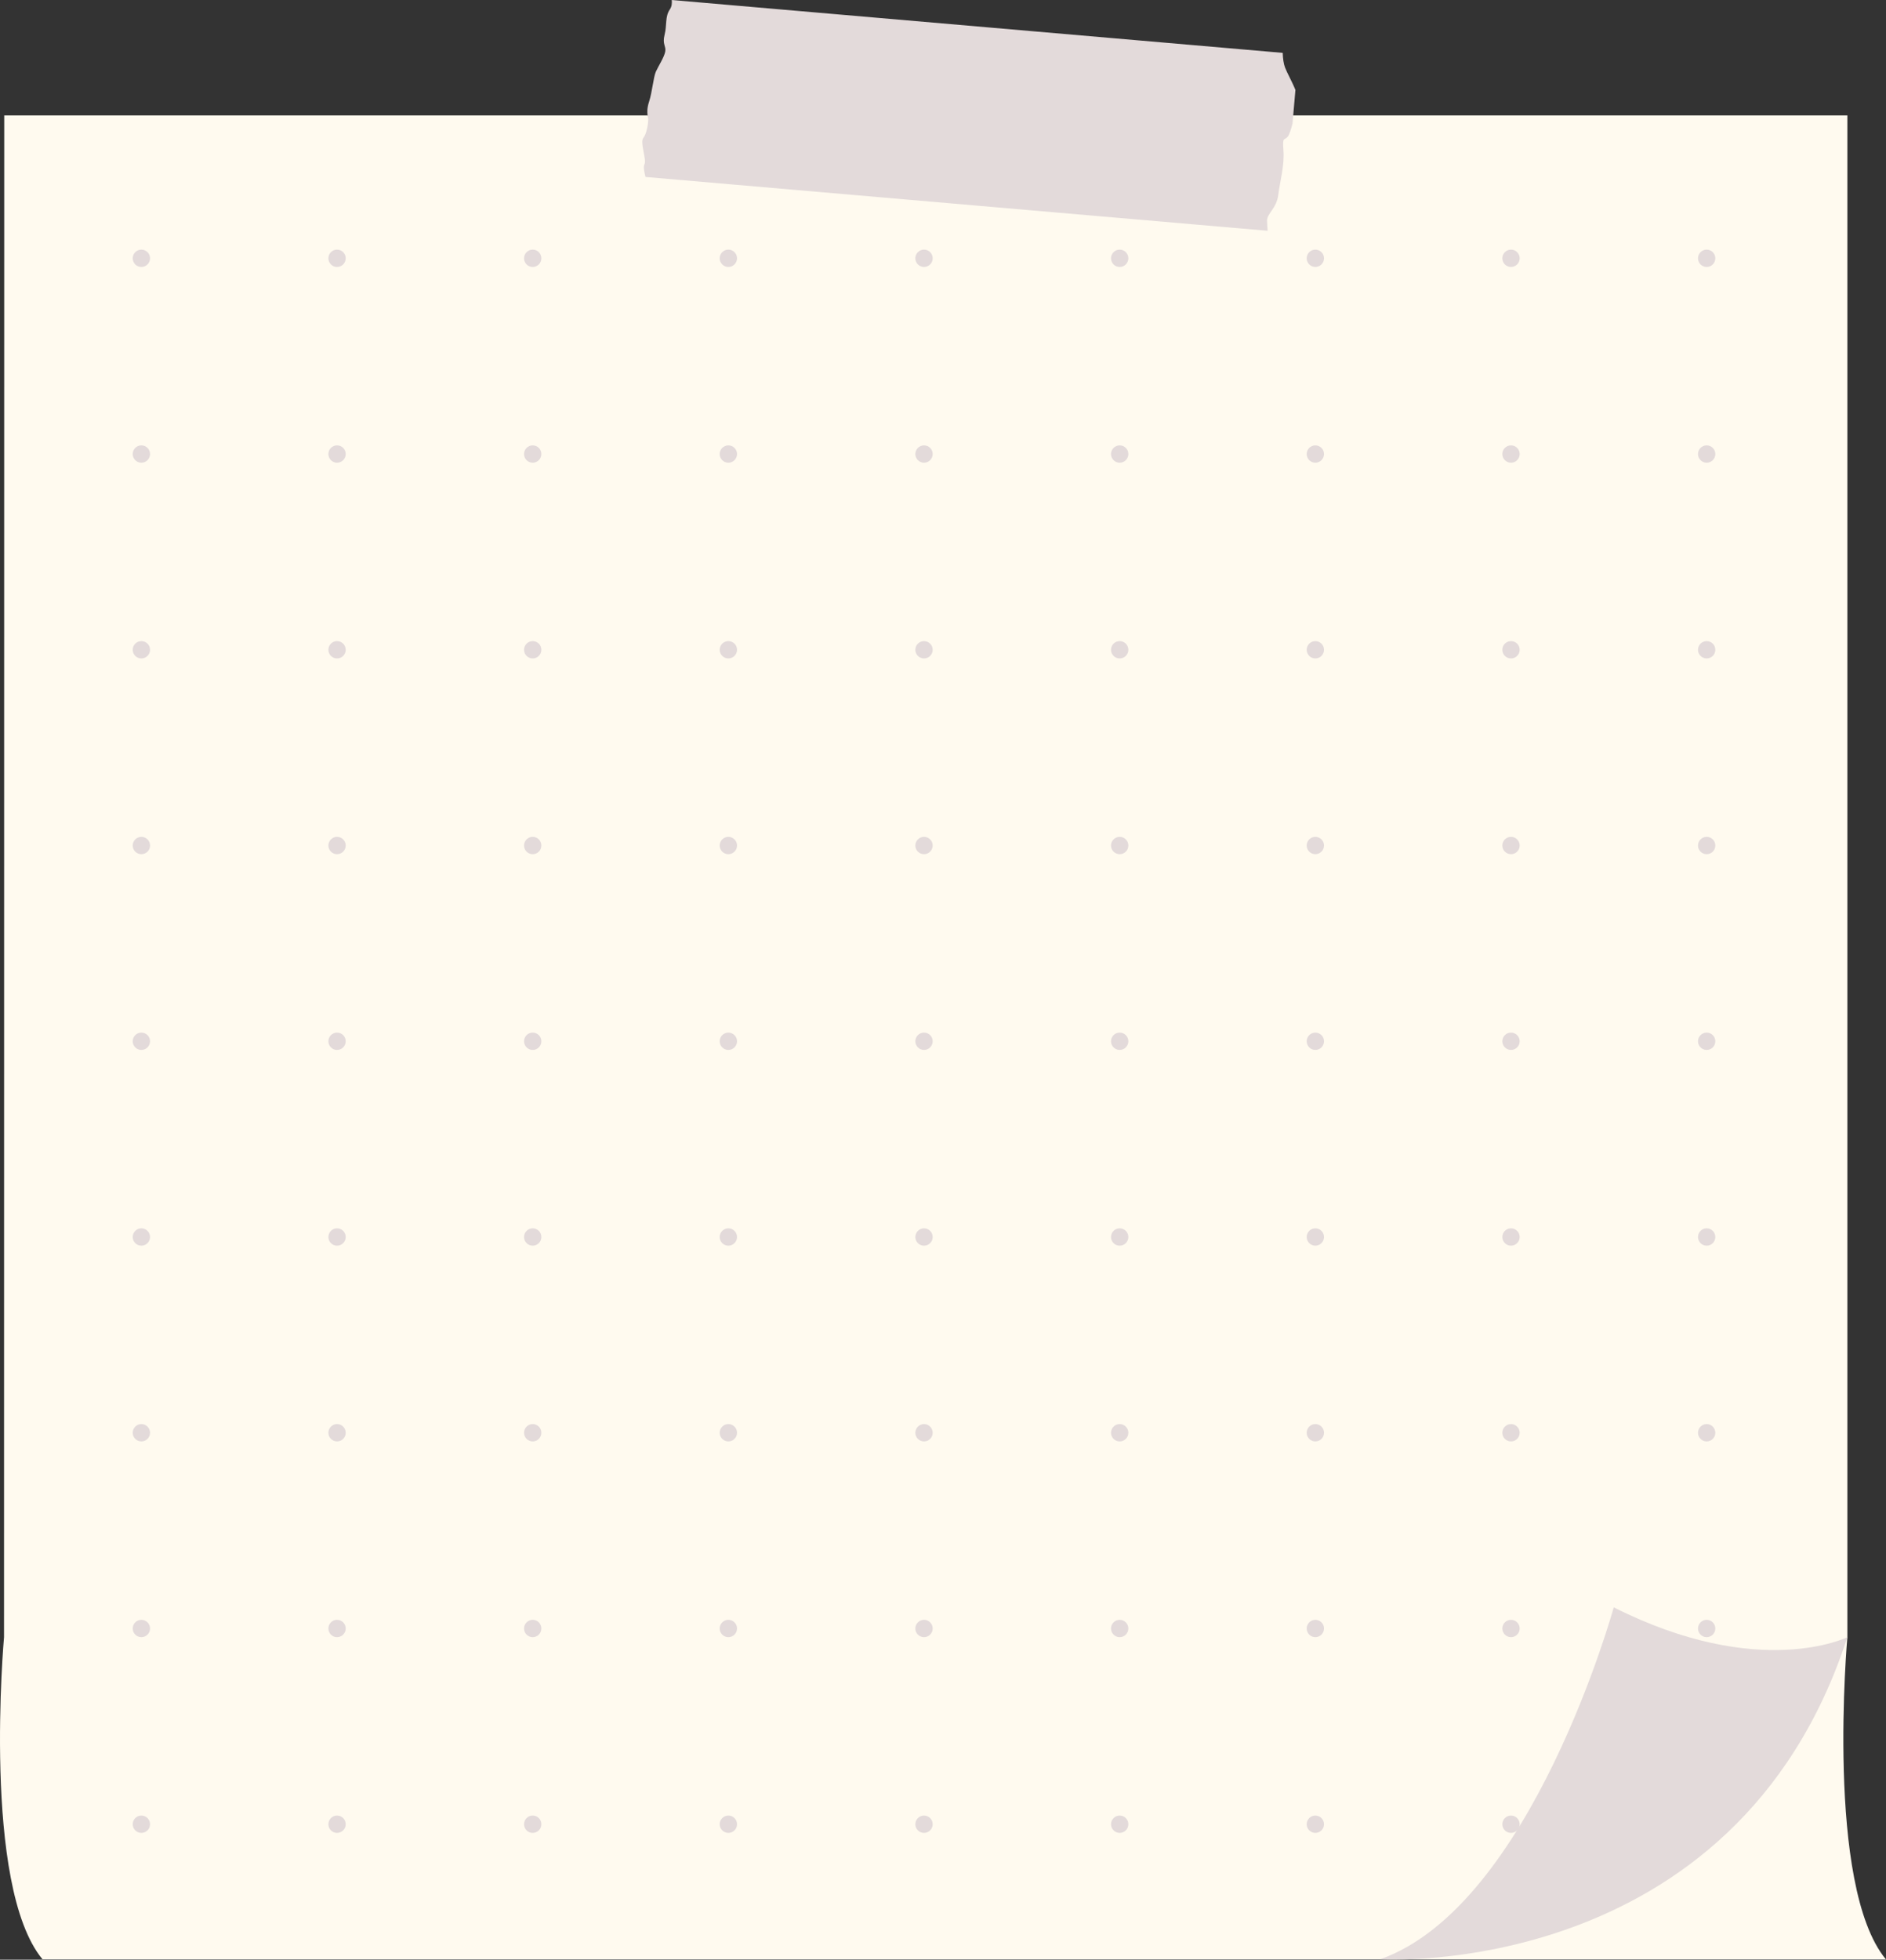 <?xml version="1.0" encoding="UTF-8" standalone="no"?><svg xmlns="http://www.w3.org/2000/svg" xmlns:xlink="http://www.w3.org/1999/xlink" fill="#000000" height="500.1" preserveAspectRatio="xMidYMid meet" version="1" viewBox="0.0 0.0 481.5 500.1" width="481.5" zoomAndPan="magnify"><rect x="0.0" y="0.0" width="481.5" height="500.1" fill="#333333" stroke="none"/><defs><clipPath id="a"><path d="M 0 29 L 481.461 29 L 481.461 500.078 L 0 500.078 Z M 0 29"/></clipPath><clipPath id="b"><path d="M 163 9 L 472 9 L 472 500.078 L 163 500.078 Z M 163 9"/></clipPath></defs><g><g clip-path="url(#a)" id="change1_1"><path d="M 481.465 500.004 L 10.852 500.004 C -4.688 481.266 1.027 417.797 1.027 417.797 L 1.082 29.449 L 165.336 29.449 L 171.137 41.258 L 312.262 49.82 L 330.16 29.449 L 471.637 29.449 L 471.637 417.797 C 471.637 417.797 465.926 481.266 481.465 500.004" fill="#fffaef"/></g><g clip-path="url(#b)" id="change2_1"><path d="M 352.352 500.004 C 352.352 500.004 443.047 505.766 471.637 417.797 C 471.637 417.797 449.219 428.949 411.992 410.184 C 411.992 410.184 390.996 486.383 352.352 500.004 Z M 330.16 29.449 L 329.984 31.52 C 329.598 33.031 329.18 34.316 328.832 34.785 C 327.895 36.047 327.375 34.574 327.664 38.418 C 327.957 42.262 326.781 46.258 326.352 49.719 C 325.918 53.18 323.52 54.414 323.484 56.238 C 323.477 56.812 323.547 57.777 323.629 58.895 L 164.801 45.16 C 164.496 43.953 164.203 42.59 164.543 41.898 C 165.125 40.703 163.312 36.301 164.254 35.168 C 165.195 34.035 165.527 31.129 165.477 30.379 C 165.461 30.129 165.391 29.824 165.336 29.449 L 174.219 9.742 L 324.594 20.703 L 330.16 29.449" fill="#e3dada"/></g><g id="change3_1"><path d="M 383.551 465.535 C 383.551 466.758 384.539 467.746 385.762 467.746 C 386.984 467.746 387.977 466.758 387.977 465.535 C 387.977 464.312 386.984 463.324 385.762 463.324 C 384.539 463.324 383.551 464.312 383.551 465.535 Z M 333.598 465.535 C 333.598 466.758 334.59 467.746 335.809 467.746 C 337.031 467.746 338.023 466.758 338.023 465.535 C 338.023 464.312 337.031 463.324 335.809 463.324 C 334.59 463.324 333.598 464.312 333.598 465.535 Z M 283.645 465.535 C 283.645 466.758 284.637 467.746 285.855 467.746 C 287.078 467.746 288.07 466.758 288.07 465.535 C 288.07 464.312 287.078 463.324 285.855 463.324 C 284.637 463.324 283.645 464.312 283.645 465.535 Z M 233.691 465.535 C 233.691 466.758 234.684 467.746 235.906 467.746 C 237.125 467.746 238.117 466.758 238.117 465.535 C 238.117 464.312 237.125 463.324 235.906 463.324 C 234.684 463.324 233.691 464.312 233.691 465.535 Z M 183.738 465.535 C 183.738 466.758 184.73 467.746 185.953 467.746 C 187.176 467.746 188.164 466.758 188.164 465.535 C 188.164 464.312 187.176 463.324 185.953 463.324 C 184.73 463.324 183.738 464.312 183.738 465.535 Z M 133.789 465.535 C 133.789 466.758 134.777 467.746 136 467.746 C 137.223 467.746 138.211 466.758 138.211 465.535 C 138.211 464.312 137.223 463.324 136 463.324 C 134.777 463.324 133.789 464.312 133.789 465.535 Z M 83.836 465.535 C 83.836 466.758 84.824 467.746 86.047 467.746 C 87.27 467.746 88.262 466.758 88.262 465.535 C 88.262 464.312 87.27 463.324 86.047 463.324 C 84.824 463.324 83.836 464.312 83.836 465.535 Z M 33.883 465.535 C 33.883 466.758 34.871 467.746 36.094 467.746 C 37.316 467.746 38.309 466.758 38.309 465.535 C 38.309 464.312 37.316 463.324 36.094 463.324 C 34.871 463.324 33.883 464.312 33.883 465.535 Z M 433.504 415.582 C 433.504 416.805 434.492 417.797 435.715 417.797 C 436.938 417.797 437.926 416.805 437.926 415.582 C 437.926 414.359 436.938 413.371 435.715 413.371 C 434.492 413.371 433.504 414.359 433.504 415.582 Z M 383.551 415.582 C 383.551 416.805 384.539 417.797 385.762 417.797 C 386.984 417.797 387.977 416.805 387.977 415.582 C 387.977 414.359 386.984 413.371 385.762 413.371 C 384.539 413.371 383.551 414.359 383.551 415.582 Z M 333.598 415.582 C 333.598 416.805 334.59 417.797 335.809 417.797 C 337.031 417.797 338.023 416.805 338.023 415.582 C 338.023 414.359 337.031 413.371 335.809 413.371 C 334.59 413.371 333.598 414.359 333.598 415.582 Z M 283.645 415.582 C 283.645 416.805 284.637 417.797 285.855 417.797 C 287.078 417.797 288.07 416.805 288.07 415.582 C 288.07 414.359 287.078 413.371 285.855 413.371 C 284.637 413.371 283.645 414.359 283.645 415.582 Z M 233.691 415.582 C 233.691 416.805 234.684 417.797 235.906 417.797 C 237.125 417.797 238.117 416.805 238.117 415.582 C 238.117 414.359 237.125 413.371 235.906 413.371 C 234.684 413.371 233.691 414.359 233.691 415.582 Z M 183.738 415.582 C 183.738 416.805 184.73 417.797 185.953 417.797 C 187.176 417.797 188.164 416.805 188.164 415.582 C 188.164 414.359 187.176 413.371 185.953 413.371 C 184.73 413.371 183.738 414.359 183.738 415.582 Z M 133.789 415.582 C 133.789 416.805 134.777 417.797 136 417.797 C 137.223 417.797 138.211 416.805 138.211 415.582 C 138.211 414.359 137.223 413.371 136 413.371 C 134.777 413.371 133.789 414.359 133.789 415.582 Z M 83.836 415.582 C 83.836 416.805 84.824 417.797 86.047 417.797 C 87.27 417.797 88.262 416.805 88.262 415.582 C 88.262 414.359 87.27 413.371 86.047 413.371 C 84.824 413.371 83.836 414.359 83.836 415.582 Z M 33.883 415.582 C 33.883 416.805 34.871 417.797 36.094 417.797 C 37.316 417.797 38.309 416.805 38.309 415.582 C 38.309 414.359 37.316 413.371 36.094 413.371 C 34.871 413.371 33.883 414.359 33.883 415.582 Z M 433.504 365.633 C 433.504 366.852 434.492 367.844 435.715 367.844 C 436.938 367.844 437.926 366.852 437.926 365.633 C 437.926 364.41 436.938 363.418 435.715 363.418 C 434.492 363.418 433.504 364.41 433.504 365.633 Z M 383.551 365.633 C 383.551 366.852 384.539 367.844 385.762 367.844 C 386.984 367.844 387.977 366.852 387.977 365.633 C 387.977 364.41 386.984 363.418 385.762 363.418 C 384.539 363.418 383.551 364.41 383.551 365.633 Z M 333.598 365.633 C 333.598 366.852 334.59 367.844 335.809 367.844 C 337.031 367.844 338.023 366.852 338.023 365.633 C 338.023 364.41 337.031 363.418 335.809 363.418 C 334.59 363.418 333.598 364.41 333.598 365.633 Z M 283.645 365.633 C 283.645 366.852 284.637 367.844 285.855 367.844 C 287.078 367.844 288.07 366.852 288.07 365.633 C 288.07 364.41 287.078 363.418 285.855 363.418 C 284.637 363.418 283.645 364.41 283.645 365.633 Z M 233.691 365.633 C 233.691 366.852 234.684 367.844 235.906 367.844 C 237.125 367.844 238.117 366.852 238.117 365.633 C 238.117 364.41 237.125 363.418 235.906 363.418 C 234.684 363.418 233.691 364.41 233.691 365.633 Z M 183.738 365.633 C 183.738 366.852 184.73 367.844 185.953 367.844 C 187.176 367.844 188.164 366.852 188.164 365.633 C 188.164 364.41 187.176 363.418 185.953 363.418 C 184.73 363.418 183.738 364.41 183.738 365.633 Z M 133.789 365.633 C 133.789 366.852 134.777 367.844 136 367.844 C 137.223 367.844 138.211 366.852 138.211 365.633 C 138.211 364.41 137.223 363.418 136 363.418 C 134.777 363.418 133.789 364.41 133.789 365.633 Z M 83.836 365.633 C 83.836 366.852 84.824 367.844 86.047 367.844 C 87.27 367.844 88.262 366.852 88.262 365.633 C 88.262 364.41 87.27 363.418 86.047 363.418 C 84.824 363.418 83.836 364.41 83.836 365.633 Z M 33.883 365.633 C 33.883 366.852 34.871 367.844 36.094 367.844 C 37.316 367.844 38.309 366.852 38.309 365.633 C 38.309 364.41 37.316 363.418 36.094 363.418 C 34.871 363.418 33.883 364.41 33.883 365.633 Z M 433.504 315.68 C 433.504 316.898 434.492 317.891 435.715 317.891 C 436.938 317.891 437.926 316.898 437.926 315.68 C 437.926 314.457 436.938 313.465 435.715 313.465 C 434.492 313.465 433.504 314.457 433.504 315.68 Z M 383.551 315.68 C 383.551 316.898 384.539 317.891 385.762 317.891 C 386.984 317.891 387.977 316.898 387.977 315.68 C 387.977 314.457 386.984 313.465 385.762 313.465 C 384.539 313.465 383.551 314.457 383.551 315.68 Z M 333.598 315.68 C 333.598 316.898 334.59 317.891 335.809 317.891 C 337.031 317.891 338.023 316.898 338.023 315.68 C 338.023 314.457 337.031 313.465 335.809 313.465 C 334.59 313.465 333.598 314.457 333.598 315.68 Z M 283.645 315.68 C 283.645 316.898 284.637 317.891 285.855 317.891 C 287.078 317.891 288.07 316.898 288.07 315.68 C 288.07 314.457 287.078 313.465 285.855 313.465 C 284.637 313.465 283.645 314.457 283.645 315.68 Z M 233.691 315.68 C 233.691 316.898 234.684 317.891 235.906 317.891 C 237.125 317.891 238.117 316.898 238.117 315.68 C 238.117 314.457 237.125 313.465 235.906 313.465 C 234.684 313.465 233.691 314.457 233.691 315.68 Z M 183.738 315.68 C 183.738 316.898 184.73 317.891 185.953 317.891 C 187.176 317.891 188.164 316.898 188.164 315.68 C 188.164 314.457 187.176 313.465 185.953 313.465 C 184.73 313.465 183.738 314.457 183.738 315.68 Z M 133.789 315.68 C 133.789 316.898 134.777 317.891 136 317.891 C 137.223 317.891 138.211 316.898 138.211 315.68 C 138.211 314.457 137.223 313.465 136 313.465 C 134.777 313.465 133.789 314.457 133.789 315.68 Z M 83.836 315.68 C 83.836 316.898 84.824 317.891 86.047 317.891 C 87.27 317.891 88.262 316.898 88.262 315.68 C 88.262 314.457 87.27 313.465 86.047 313.465 C 84.824 313.465 83.836 314.457 83.836 315.68 Z M 33.883 315.68 C 33.883 316.898 34.871 317.891 36.094 317.891 C 37.316 317.891 38.309 316.898 38.309 315.68 C 38.309 314.457 37.316 313.465 36.094 313.465 C 34.871 313.465 33.883 314.457 33.883 315.68 Z M 433.504 265.727 C 433.504 266.945 434.492 267.938 435.715 267.938 C 436.938 267.938 437.926 266.945 437.926 265.727 C 437.926 264.504 436.938 263.516 435.715 263.516 C 434.492 263.516 433.504 264.504 433.504 265.727 Z M 383.551 265.727 C 383.551 266.945 384.539 267.938 385.762 267.938 C 386.984 267.938 387.977 266.945 387.977 265.727 C 387.977 264.504 386.984 263.516 385.762 263.516 C 384.539 263.516 383.551 264.504 383.551 265.727 Z M 333.598 265.727 C 333.598 266.945 334.59 267.938 335.809 267.938 C 337.031 267.938 338.023 266.945 338.023 265.727 C 338.023 264.504 337.031 263.516 335.809 263.516 C 334.59 263.516 333.598 264.504 333.598 265.727 Z M 283.645 265.727 C 283.645 266.945 284.637 267.938 285.855 267.938 C 287.078 267.938 288.07 266.945 288.07 265.727 C 288.07 264.504 287.078 263.516 285.855 263.516 C 284.637 263.516 283.645 264.504 283.645 265.727 Z M 233.691 265.727 C 233.691 266.945 234.684 267.938 235.906 267.938 C 237.125 267.938 238.117 266.945 238.117 265.727 C 238.117 264.504 237.125 263.516 235.906 263.516 C 234.684 263.516 233.691 264.504 233.691 265.727 Z M 183.738 265.727 C 183.738 266.945 184.73 267.938 185.953 267.938 C 187.176 267.938 188.164 266.945 188.164 265.727 C 188.164 264.504 187.176 263.516 185.953 263.516 C 184.73 263.516 183.738 264.504 183.738 265.727 Z M 133.789 265.727 C 133.789 266.945 134.777 267.938 136 267.938 C 137.223 267.938 138.211 266.945 138.211 265.727 C 138.211 264.504 137.223 263.516 136 263.516 C 134.777 263.516 133.789 264.504 133.789 265.727 Z M 83.836 265.727 C 83.836 266.945 84.824 267.938 86.047 267.938 C 87.27 267.938 88.262 266.945 88.262 265.727 C 88.262 264.504 87.27 263.516 86.047 263.516 C 84.824 263.516 83.836 264.504 83.836 265.727 Z M 33.883 265.727 C 33.883 266.945 34.871 267.938 36.094 267.938 C 37.316 267.938 38.309 266.945 38.309 265.727 C 38.309 264.504 37.316 263.516 36.094 263.516 C 34.871 263.516 33.883 264.504 33.883 265.727 Z M 433.504 215.773 C 433.504 216.996 434.492 217.984 435.715 217.984 C 436.938 217.984 437.926 216.996 437.926 215.773 C 437.926 214.551 436.938 213.562 435.715 213.562 C 434.492 213.562 433.504 214.551 433.504 215.773 Z M 383.551 215.773 C 383.551 216.996 384.539 217.984 385.762 217.984 C 386.984 217.984 387.977 216.996 387.977 215.773 C 387.977 214.551 386.984 213.562 385.762 213.562 C 384.539 213.562 383.551 214.551 383.551 215.773 Z M 333.598 215.773 C 333.598 216.996 334.59 217.984 335.809 217.984 C 337.031 217.984 338.023 216.996 338.023 215.773 C 338.023 214.551 337.031 213.562 335.809 213.562 C 334.59 213.562 333.598 214.551 333.598 215.773 Z M 283.645 215.773 C 283.645 216.996 284.637 217.984 285.855 217.984 C 287.078 217.984 288.07 216.996 288.07 215.773 C 288.07 214.551 287.078 213.562 285.855 213.562 C 284.637 213.562 283.645 214.551 283.645 215.773 Z M 233.691 215.773 C 233.691 216.996 234.684 217.984 235.906 217.984 C 237.125 217.984 238.117 216.996 238.117 215.773 C 238.117 214.551 237.125 213.562 235.906 213.562 C 234.684 213.562 233.691 214.551 233.691 215.773 Z M 183.738 215.773 C 183.738 216.996 184.73 217.984 185.953 217.984 C 187.176 217.984 188.164 216.996 188.164 215.773 C 188.164 214.551 187.176 213.562 185.953 213.562 C 184.73 213.562 183.738 214.551 183.738 215.773 Z M 133.789 215.773 C 133.789 216.996 134.777 217.984 136 217.984 C 137.223 217.984 138.211 216.996 138.211 215.773 C 138.211 214.551 137.223 213.562 136 213.562 C 134.777 213.562 133.789 214.551 133.789 215.773 Z M 83.836 215.773 C 83.836 216.996 84.824 217.984 86.047 217.984 C 87.27 217.984 88.262 216.996 88.262 215.773 C 88.262 214.551 87.27 213.562 86.047 213.562 C 84.824 213.562 83.836 214.551 83.836 215.773 Z M 33.883 215.773 C 33.883 216.996 34.871 217.984 36.094 217.984 C 37.316 217.984 38.309 216.996 38.309 215.773 C 38.309 214.551 37.316 213.562 36.094 213.562 C 34.871 213.562 33.883 214.551 33.883 215.773 Z M 433.504 165.82 C 433.504 167.043 434.492 168.031 435.715 168.031 C 436.938 168.031 437.926 167.043 437.926 165.82 C 437.926 164.598 436.938 163.609 435.715 163.609 C 434.492 163.609 433.504 164.598 433.504 165.82 Z M 383.551 165.82 C 383.551 167.043 384.539 168.031 385.762 168.031 C 386.984 168.031 387.977 167.043 387.977 165.82 C 387.977 164.598 386.984 163.609 385.762 163.609 C 384.539 163.609 383.551 164.598 383.551 165.82 Z M 333.598 165.82 C 333.598 167.043 334.59 168.031 335.809 168.031 C 337.031 168.031 338.023 167.043 338.023 165.82 C 338.023 164.598 337.031 163.609 335.809 163.609 C 334.59 163.609 333.598 164.598 333.598 165.82 Z M 283.645 165.82 C 283.645 167.043 284.637 168.031 285.855 168.031 C 287.078 168.031 288.07 167.043 288.07 165.82 C 288.07 164.598 287.078 163.609 285.855 163.609 C 284.637 163.609 283.645 164.598 283.645 165.82 Z M 233.691 165.82 C 233.691 167.043 234.684 168.031 235.906 168.031 C 237.125 168.031 238.117 167.043 238.117 165.82 C 238.117 164.598 237.125 163.609 235.906 163.609 C 234.684 163.609 233.691 164.598 233.691 165.82 Z M 183.738 165.82 C 183.738 167.043 184.73 168.031 185.953 168.031 C 187.176 168.031 188.164 167.043 188.164 165.82 C 188.164 164.598 187.176 163.609 185.953 163.609 C 184.73 163.609 183.738 164.598 183.738 165.82 Z M 133.789 165.82 C 133.789 167.043 134.777 168.031 136 168.031 C 137.223 168.031 138.211 167.043 138.211 165.82 C 138.211 164.598 137.223 163.609 136 163.609 C 134.777 163.609 133.789 164.598 133.789 165.82 Z M 83.836 165.82 C 83.836 167.043 84.824 168.031 86.047 168.031 C 87.27 168.031 88.262 167.043 88.262 165.82 C 88.262 164.598 87.27 163.609 86.047 163.609 C 84.824 163.609 83.836 164.598 83.836 165.82 Z M 33.883 165.82 C 33.883 167.043 34.871 168.031 36.094 168.031 C 37.316 168.031 38.309 167.043 38.309 165.82 C 38.309 164.598 37.316 163.609 36.094 163.609 C 34.871 163.609 33.883 164.598 33.883 165.82 Z M 433.504 115.867 C 433.504 117.09 434.492 118.082 435.715 118.082 C 436.938 118.082 437.926 117.09 437.926 115.867 C 437.926 114.648 436.938 113.656 435.715 113.656 C 434.492 113.656 433.504 114.648 433.504 115.867 Z M 383.551 115.867 C 383.551 117.09 384.539 118.082 385.762 118.082 C 386.984 118.082 387.977 117.09 387.977 115.867 C 387.977 114.648 386.984 113.656 385.762 113.656 C 384.539 113.656 383.551 114.648 383.551 115.867 Z M 333.598 115.867 C 333.598 117.09 334.59 118.082 335.809 118.082 C 337.031 118.082 338.023 117.09 338.023 115.867 C 338.023 114.648 337.031 113.656 335.809 113.656 C 334.59 113.656 333.598 114.648 333.598 115.867 Z M 283.645 115.867 C 283.645 117.09 284.637 118.082 285.855 118.082 C 287.078 118.082 288.07 117.09 288.07 115.867 C 288.07 114.648 287.078 113.656 285.855 113.656 C 284.637 113.656 283.645 114.648 283.645 115.867 Z M 233.691 115.867 C 233.691 117.09 234.684 118.082 235.906 118.082 C 237.125 118.082 238.117 117.09 238.117 115.867 C 238.117 114.648 237.125 113.656 235.906 113.656 C 234.684 113.656 233.691 114.648 233.691 115.867 Z M 183.738 115.867 C 183.738 117.09 184.73 118.082 185.953 118.082 C 187.176 118.082 188.164 117.09 188.164 115.867 C 188.164 114.648 187.176 113.656 185.953 113.656 C 184.73 113.656 183.738 114.648 183.738 115.867 Z M 133.789 115.867 C 133.789 117.09 134.777 118.082 136 118.082 C 137.223 118.082 138.211 117.09 138.211 115.867 C 138.211 114.648 137.223 113.656 136 113.656 C 134.777 113.656 133.789 114.648 133.789 115.867 Z M 83.836 115.867 C 83.836 117.09 84.824 118.082 86.047 118.082 C 87.27 118.082 88.262 117.09 88.262 115.867 C 88.262 114.648 87.27 113.656 86.047 113.656 C 84.824 113.656 83.836 114.648 83.836 115.867 Z M 33.883 115.867 C 33.883 117.09 34.871 118.082 36.094 118.082 C 37.316 118.082 38.309 117.09 38.309 115.867 C 38.309 114.648 37.316 113.656 36.094 113.656 C 34.871 113.656 33.883 114.648 33.883 115.867 Z M 433.504 65.914 C 433.504 67.137 434.492 68.129 435.715 68.129 C 436.938 68.129 437.926 67.137 437.926 65.914 C 437.926 64.695 436.938 63.703 435.715 63.703 C 434.492 63.703 433.504 64.695 433.504 65.914 Z M 383.551 65.914 C 383.551 67.137 384.539 68.129 385.762 68.129 C 386.984 68.129 387.977 67.137 387.977 65.914 C 387.977 64.695 386.984 63.703 385.762 63.703 C 384.539 63.703 383.551 64.695 383.551 65.914 Z M 333.598 65.914 C 333.598 67.137 334.59 68.129 335.809 68.129 C 337.031 68.129 338.023 67.137 338.023 65.914 C 338.023 64.695 337.031 63.703 335.809 63.703 C 334.59 63.703 333.598 64.695 333.598 65.914 Z M 283.645 65.914 C 283.645 67.137 284.637 68.129 285.855 68.129 C 287.078 68.129 288.07 67.137 288.07 65.914 C 288.07 64.695 287.078 63.703 285.855 63.703 C 284.637 63.703 283.645 64.695 283.645 65.914 Z M 233.691 65.914 C 233.691 67.137 234.684 68.129 235.906 68.129 C 237.125 68.129 238.117 67.137 238.117 65.914 C 238.117 64.695 237.125 63.703 235.906 63.703 C 234.684 63.703 233.691 64.695 233.691 65.914 Z M 183.738 65.914 C 183.738 67.137 184.73 68.129 185.953 68.129 C 187.176 68.129 188.164 67.137 188.164 65.914 C 188.164 64.695 187.176 63.703 185.953 63.703 C 184.73 63.703 183.738 64.695 183.738 65.914 Z M 133.789 65.914 C 133.789 67.137 134.777 68.129 136 68.129 C 137.223 68.129 138.211 67.137 138.211 65.914 C 138.211 64.695 137.223 63.703 136 63.703 C 134.777 63.703 133.789 64.695 133.789 65.914 Z M 83.836 65.914 C 83.836 67.137 84.824 68.129 86.047 68.129 C 87.27 68.129 88.262 67.137 88.262 65.914 C 88.262 64.695 87.27 63.703 86.047 63.703 C 84.824 63.703 83.836 64.695 83.836 65.914 Z M 33.883 65.914 C 33.883 67.137 34.871 68.129 36.094 68.129 C 37.316 68.129 38.309 67.137 38.309 65.914 C 38.309 64.695 37.316 63.703 36.094 63.703 C 34.871 63.703 33.883 64.695 33.883 65.914 Z M 165.336 29.449 C 165.223 28.688 165.164 27.609 165.703 25.965 C 166.512 23.512 166.824 19.672 167.438 18.297 C 168.055 16.922 169.578 14.598 169.836 13.156 C 170.09 11.719 169.043 11.348 169.672 8.863 C 170.301 6.379 169.75 4.238 171.004 2.422 C 171.539 1.641 171.566 0.805 171.508 0.004 L 327.48 13.492 C 327.52 14.938 327.719 16.301 328.074 17.234 C 328.574 18.566 329.984 21.059 330.723 22.961 L 330.16 29.449 L 165.336 29.449" fill="#e3dada"/></g></g></svg>